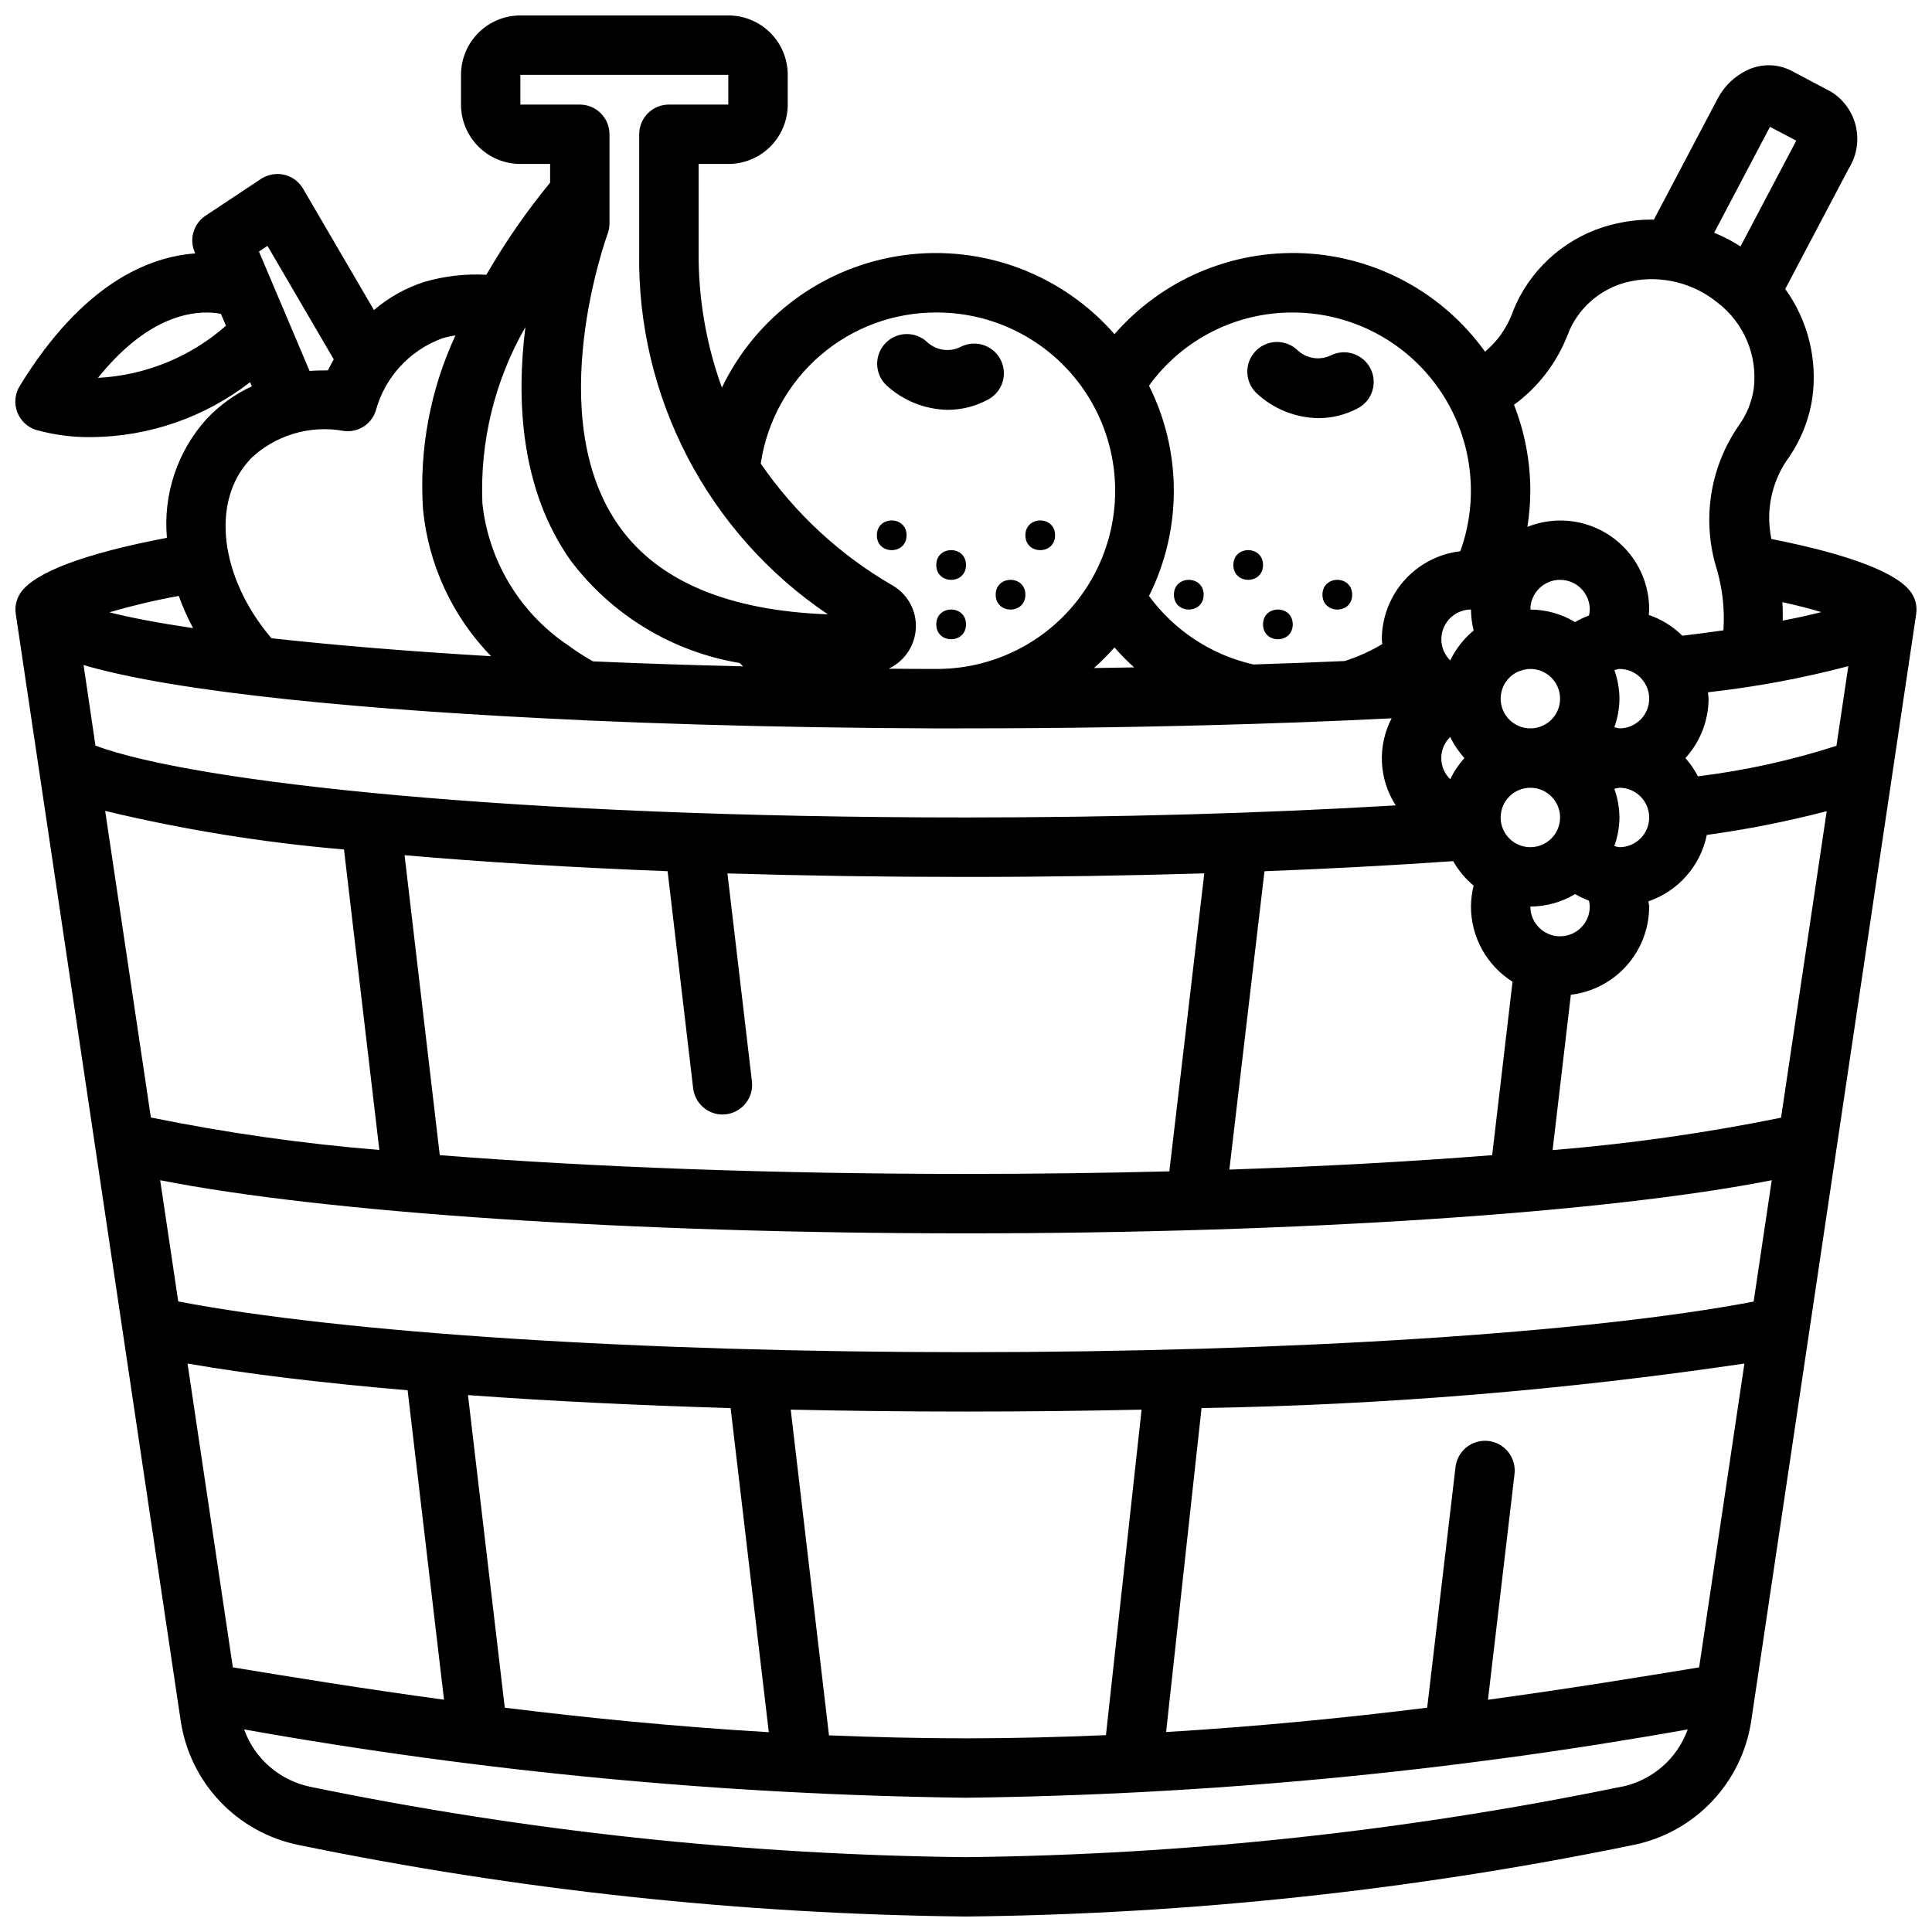 <?xml version="1.0" encoding="UTF-8"?>
<!-- Uploaded to: ICON Repo, www.svgrepo.com, Generator: ICON Repo Mixer Tools -->
<svg width="800px" height="800px" version="1.1" viewBox="144 144 512 512" xmlns="http://www.w3.org/2000/svg">
 <defs>
  <clipPath id="a">
   <path d="m148.09 148.09h503.81v503.81h-503.81z"/>
  </clipPath>
 </defs>
 <g clip-path="url(#a)">
  <path d="m650.58 301.16c-3.543-5.312-16.406-10.234-37.141-14.32v0.004c-1.516-7.184-0.062-14.672 4.023-20.77 3.602-4.938 5.949-10.68 6.84-16.727 1.379-10.152-1.195-20.449-7.195-28.758l16.871-32c2.082-3.336 2.738-7.367 1.828-11.191-0.914-3.828-3.32-7.129-6.688-9.164l-10.438-5.512c-3.707-1.887-8.086-1.906-11.809-0.055-3.32 1.625-6.027 4.273-7.723 7.559l-16.852 31.977c-3.109-0.047-6.211 0.254-9.25 0.895-11.262 2.269-20.918 9.449-26.332 19.578-0.789 1.484-1.469 3.019-2.039 4.598-1.504 3.856-3.953 7.269-7.125 9.926-11.164-15.566-28.836-25.176-47.973-26.082-19.141-0.902-37.641 6.992-50.223 21.441-13.91-15.918-34.891-23.781-55.836-20.93-20.945 2.856-39.055 16.039-48.203 35.098-4.184-11.539-6.273-23.734-6.172-36.008v-23.27h7.875c4.176 0 8.18-1.656 11.133-4.609s4.609-6.957 4.609-11.133v-7.875c0-4.172-1.656-8.18-4.609-11.133-2.953-2.949-6.957-4.609-11.133-4.609h-55.105c-4.176 0-8.18 1.66-11.133 4.609-2.953 2.953-4.609 6.961-4.609 11.133v7.875c0 4.176 1.656 8.18 4.609 11.133s6.957 4.609 11.133 4.609h7.871v4.961c-6.289 7.66-11.938 15.82-16.891 24.402-5.535-0.293-11.082 0.344-16.406 1.883-4.914 1.578-9.465 4.121-13.383 7.477l-18.789-32.164c-1.094-1.875-2.91-3.219-5.023-3.707-2.113-0.469-4.324-0.066-6.133 1.117l-14.688 9.746c-3.16 2.098-4.371 6.152-2.883 9.641l0.148 0.355c-12.453 0.914-29.914 8.062-46.516 35.148-1.262 2.059-1.512 4.586-0.672 6.852 0.84 2.266 2.672 4.019 4.973 4.762 4.84 1.352 9.852 2 14.875 1.918 15.176-0.152 29.883-5.266 41.879-14.555l0.465 1.094c-4.516 2.098-8.59 5.039-12.004 8.66-7.727 8.578-11.535 19.988-10.5 31.488-21.758 4.141-35.18 9.172-38.824 14.633-1.082 1.621-1.52 3.586-1.238 5.512l43.73 293.47c1.215 7.988 4.848 15.41 10.41 21.27 5.562 5.859 12.785 9.875 20.699 11.5 58.246 12 117.51 18.359 176.98 18.988 59.465-0.629 118.73-6.988 176.98-18.988 7.914-1.625 15.137-5.641 20.699-11.5 5.562-5.859 9.195-13.281 10.41-21.27l43.73-293.45c0.289-1.93-0.152-3.902-1.234-5.527zm-56.293 284.71c-15.383 2.527-34.344 5.629-55.961 8.582l7.023-59.711h-0.004c0.281-2.09-0.289-4.207-1.582-5.871-1.297-1.668-3.203-2.746-5.301-2.992-2.094-0.246-4.199 0.355-5.848 1.676-1.645 1.324-2.691 3.25-2.902 5.348l-7.496 63.652c-21.207 2.637-44.523 4.969-69.188 6.453l9.391-85.852c48.164-0.805 96.223-4.75 143.87-11.805zm-388.58 0-12.008-80.52c15.879 2.769 35.676 5.156 58.324 7.086l9.645 82c-21.617-2.938-40.582-6.039-55.961-8.566zm92.668-251.02c0.172 0 0.348 0.055 0.512 0.055h0.227c19.844 0.875 40.469 1.473 61.055 1.812h0.219c10.629 0.18 21.254 0.277 31.73 0.316h0.316l7.562-0.012c25.688 0 51.059-0.402 75.273-1.156h0.188c8.984-0.273 17.781-0.605 26.395-0.992h0.078c3.66-0.164 7.297-0.332 10.871-0.512-1.875 3.598-2.766 7.629-2.574 11.68 0.191 4.055 1.453 7.984 3.66 11.391-34.93 2.094-73.832 3.203-113.89 3.203-120.19 0-204.79-9.352-230.7-19.039l-3.148-21.348c24.766 7.269 75.227 12.051 132.23 14.602zm-3.867-19.871c-12.73-8.559-21.027-22.305-22.668-37.559-0.695-16.344 3.258-32.551 11.398-46.742-2.363 18.812-1.527 42.934 12.105 62.023 10.898 14.371 26.883 24.031 44.676 27l0.891 0.891c-13.98-0.332-27.23-0.77-39.746-1.324h-0.004c-2.305-1.285-4.527-2.719-6.652-4.289zm144.84 0.598h0.004c1.625 1.867 3.363 3.633 5.203 5.289-3.543 0.062-7.086 0.125-10.652 0.172v0.004c1.926-1.707 3.746-3.531 5.449-5.465zm141.7 45.059c0 2.09-0.828 4.09-2.305 5.566s-3.481 2.309-5.566 2.309c-0.461-0.059-0.918-0.16-1.363-0.301 0.871-2.43 1.332-4.988 1.363-7.574-0.031-2.578-0.488-5.137-1.355-7.57 0.441-0.145 0.895-0.242 1.355-0.301 2.086 0 4.09 0.832 5.566 2.305 1.477 1.477 2.305 3.481 2.305 5.566zm-15.742 23.617c0 4.348-3.527 7.871-7.875 7.871s-7.871-3.523-7.871-7.871c4.18-0.023 8.277-1.168 11.863-3.312 1.172 0.691 2.402 1.273 3.676 1.746 0.121 0.516 0.188 1.039 0.207 1.566zm-95.512 69.699 9.305-79.066c17.438-0.668 34.188-1.574 50.004-2.676 1.402 2.469 3.238 4.668 5.422 6.484-0.449 1.82-0.688 3.684-0.707 5.559 0.012 8.09 4.172 15.602 11.02 19.91l-5.398 45.965c-21.16 1.676-44.613 2.973-69.645 3.824zm-209.25-3.824-9.328-79.492c20.988 1.828 44.453 3.266 69.707 4.242l6.769 57.527c0.461 3.941 3.785 6.922 7.754 6.953 0.309 0 0.621-0.02 0.926-0.055 4.32-0.512 7.406-4.422 6.898-8.738l-6.488-55.105c20.23 0.613 41.414 0.938 63.18 0.938 21.539 0 42.723-0.332 63.188-0.945l-9.262 78.965c-17.453 0.449-35.504 0.684-53.891 0.684-51.027 0-99.441-1.809-139.45-4.973zm289.02-81.617c-3.184 0-6.055-1.918-7.273-4.859s-0.543-6.328 1.707-8.582c2.254-2.25 5.637-2.922 8.578-1.703s4.859 4.086 4.859 7.269c0 2.09-0.828 4.09-2.305 5.566-1.477 1.477-3.477 2.309-5.566 2.309zm7.871-39.359v-0.004c0.004 2.902-1.59 5.566-4.141 6.938-2.555 1.375-5.656 1.23-8.074-0.367-2.414-1.598-3.758-4.398-3.496-7.281 0.266-2.887 2.094-5.394 4.762-6.531l0.242-0.055h0.004c0.898-0.367 1.859-0.562 2.832-0.574 2.09 0 4.09 0.832 5.566 2.305 1.477 1.477 2.305 3.481 2.305 5.566zm-29.125 10.133v-0.004c0.98 2.043 2.254 3.934 3.777 5.613-1.52 1.68-2.785 3.57-3.762 5.613-1.52-1.473-2.375-3.5-2.375-5.613 0-2.117 0.855-4.141 2.375-5.613zm44.871-2.262c-0.461-0.059-0.918-0.16-1.363-0.301 0.871-2.43 1.332-4.988 1.363-7.574-0.031-2.578-0.488-5.137-1.355-7.57 0.441-0.145 0.895-0.242 1.355-0.301 4.348 0 7.871 3.523 7.871 7.871 0 4.348-3.523 7.875-7.871 7.875zm-8.078-29.914c-1.273 0.473-2.504 1.055-3.676 1.746-3.586-2.148-7.684-3.297-11.863-3.32 0-4.348 3.523-7.871 7.871-7.871s7.875 3.523 7.875 7.871c-0.016 0.531-0.086 1.059-0.207 1.574zm-31.281-1.574c0.02 1.871 0.258 3.738 0.707 5.559-2.617 2.16-4.731 4.867-6.203 7.926-2.273-2.238-2.977-5.629-1.77-8.582 1.203-2.957 4.074-4.894 7.266-4.902zm-298.66 63.582 9.367 79.633c-20.336-1.66-40.555-4.535-60.547-8.605l-12.113-81.246c20.812 4.992 41.969 8.406 63.293 10.219zm42.609 227.44-9.754-82.844c21.402 1.574 44.871 2.707 69.605 3.449l10.117 85.891c-24.957-1.48-48.508-3.836-69.969-6.496zm85.914 7.305-10.137-86.293c15.152 0.332 30.699 0.512 46.445 0.512 15.742 0 31.371-0.18 46.539-0.512l-9.445 86.262c-12.117 0.52-24.5 0.844-37.094 0.844-12.328 0-24.406-0.309-36.309-0.789zm245.05-114.93c-43.34 8.281-122.3 13.406-208.75 13.406s-165.41-5.125-208.75-13.445l-4.785-32.125c43.703 8.625 124.97 14.082 213.54 14.082 88.559 0 169.83-5.457 213.54-14.082zm7.258-48.727 0.004-0.004c-19.992 4.066-40.211 6.934-60.543 8.59l4.84-41.172c5.715-0.684 10.984-3.441 14.805-7.746 3.824-4.305 5.938-9.859 5.945-15.617 0-0.473-0.156-0.922-0.188-1.395 7.906-2.711 13.789-9.402 15.469-17.594 10.707-1.473 21.316-3.578 31.777-6.297zm14.688-98.559h0.004c-11.953 3.856-24.246 6.562-36.715 8.082-0.902-1.742-2.019-3.363-3.32-4.832 3.93-4.305 6.117-9.914 6.141-15.746 0-0.582-0.133-1.125-0.172-1.691h-0.004c12.559-1.395 24.992-3.707 37.211-6.918zm-14.352-38.086c4.172 0.93 7.566 1.82 10.344 2.652-2.691 0.691-6.055 1.457-10.234 2.25 0.031-1.676 0.031-3.305-0.105-4.941zm-3.266-125.95 6.965 3.668-14.777 28.023h0.008c-2.219-1.41-4.555-2.625-6.984-3.629zm-53.602 55.105h0.004c0.328-0.906 0.719-1.785 1.168-2.637 3.238-6.008 8.992-10.25 15.688-11.566 8.109-1.609 16.516 0.496 22.906 5.738 6.965 5.363 10.59 13.996 9.543 22.719-0.523 3.555-1.895 6.926-4 9.832-7.731 11.184-9.848 25.312-5.731 38.266 1.48 5.191 2.047 10.598 1.684 15.98-3.312 0.473-6.938 0.949-10.879 1.426-2.516-2.477-5.555-4.359-8.895-5.508 0-0.473 0.102-0.938 0.102-1.418 0.027-7.824-3.836-15.148-10.309-19.543s-14.703-5.285-21.965-2.375c0.5-3.168 0.762-6.371 0.777-9.578-0.012-7.797-1.48-15.52-4.328-22.773 6.438-4.711 11.383-11.172 14.238-18.617zm-72.883-5.898c15.387 0.004 29.805 7.5 38.648 20.09 8.84 12.59 10.996 28.699 5.773 43.172-5.719 0.676-10.992 3.422-14.828 7.719-3.832 4.301-5.957 9.855-5.977 15.613 0 0.434 0.102 0.844 0.125 1.273-3.133 1.883-6.473 3.391-9.957 4.496-7.902 0.348-15.969 0.652-24.199 0.914-11.109-2.523-20.934-8.969-27.668-18.152 8.777-17.543 8.777-38.195 0-55.734 8.828-12.223 23.008-19.438 38.082-19.391zm-94.465 0c16.875-0.066 32.504 8.875 41 23.457 8.492 14.582 8.562 32.586 0.184 47.234-8.379 14.645-23.938 23.707-40.812 23.773-4.387 0-8.719-0.023-12.996-0.07 3.387-1.582 5.894-4.59 6.832-8.211 1.414-5.41-0.977-11.102-5.832-13.879-13.883-8.031-25.801-19.055-34.883-32.273 1.652-11.148 7.262-21.324 15.801-28.676 8.539-7.352 19.441-11.383 30.707-11.355zm-110.21-55.102v-7.875h55.105v7.875h-15.746c-4.348 0-7.871 3.523-7.871 7.871v31.141c-0.68 38.426 18.133 74.586 49.996 96.078-26.309-0.961-44.871-8.746-55.207-23.207-20.852-29.125-3.336-77.145-3.148-77.633 0.324-0.883 0.488-1.82 0.488-2.762v-23.617c0-2.09-0.832-4.09-2.305-5.566-1.477-1.477-3.481-2.305-5.566-2.305zm-111.95 72.422c11.523-14.289 21.973-17.32 28.812-17.32 1.266 0.004 2.527 0.125 3.769 0.355l1.348 3.148c-9.426 8.305-21.383 13.172-33.93 13.816zm42.676-33.473 2.258-1.504 17.562 30.07c-0.527 0.961-1.062 1.922-1.574 2.938-1.629 0-3.242 0-4.832 0.148zm-2.426 55.105c6.594-6.418 15.887-9.234 24.934-7.559 3.719 0.488 7.262-1.738 8.43-5.305 2.391-8.883 8.945-16.047 17.578-19.223 1.16-0.352 2.348-0.617 3.551-0.789-6.672 14.379-9.629 30.203-8.598 46.02 1.406 14.672 7.769 28.426 18.043 38.992-22.617-1.332-42.098-2.977-58.215-4.769-13.617-16.039-16.191-36.152-5.66-47.367zm-15.043 44.688c-9.281-1.379-16.719-2.793-22.176-4.195 6.051-1.762 12.188-3.211 18.391-4.336 1.055 2.93 2.32 5.781 3.785 8.531zm378.64 307.01v0.004c-57.207 11.797-115.41 18.059-173.82 18.695-58.41-0.625-116.62-6.875-173.83-18.664-8.062-1.691-14.668-7.438-17.461-15.188 63.164 11.254 127.14 17.309 191.29 18.105 64.148-0.797 128.13-6.852 191.29-18.105-2.789 7.75-9.398 13.496-17.461 15.188z"/>
 </g>
 <path d="m395.2 252.61c3.617-0.008 7.18-0.895 10.375-2.59 1.918-0.918 3.383-2.574 4.059-4.594 0.676-2.016 0.508-4.219-0.469-6.109-0.973-1.891-2.672-3.305-4.703-3.922-2.035-0.621-4.234-0.391-6.098 0.637-2.926 1.352-6.383 0.781-8.719-1.441-3.168-2.894-8.07-2.723-11.023 0.387-2.957 3.113-2.875 8.02 0.184 11.031 4.457 4.156 10.301 6.508 16.395 6.602z"/>
 <path d="m493.4 254.82c3.617-0.016 7.18-0.902 10.379-2.59 3.863-1.992 5.383-6.742 3.391-10.605-1.992-3.863-6.738-5.383-10.602-3.394-2.93 1.355-6.387 0.781-8.723-1.438-3.152-2.996-8.137-2.871-11.133 0.281-2.996 3.152-2.867 8.137 0.285 11.133 4.461 4.16 10.305 6.516 16.402 6.613z"/>
 <path d="m415.74 301.6c0 5.25-7.871 5.25-7.871 0 0-5.246 7.871-5.246 7.871 0"/>
 <path d="m423.61 285.86c0 5.246-7.871 5.246-7.871 0 0-5.25 7.871-5.25 7.871 0"/>
 <path d="m462.98 301.6c0 5.25-7.875 5.25-7.875 0 0-5.246 7.875-5.246 7.875 0"/>
 <path d="m384.25 285.86c0 5.246-7.871 5.246-7.871 0 0-5.25 7.871-5.25 7.871 0"/>
 <path d="m400 309.47c0 5.25-7.875 5.25-7.875 0 0-5.246 7.875-5.246 7.875 0"/>
 <path d="m400 293.73c0 5.246-7.875 5.246-7.875 0 0-5.25 7.875-5.25 7.875 0"/>
 <path d="m478.72 293.73c0 5.246-7.871 5.246-7.871 0 0-5.25 7.871-5.25 7.871 0"/>
 <path d="m486.59 309.47c0 5.25-7.871 5.25-7.871 0 0-5.246 7.871-5.246 7.871 0"/>
 <path d="m502.34 301.6c0 5.25-7.875 5.25-7.875 0 0-5.246 7.875-5.246 7.875 0"/>
</svg>